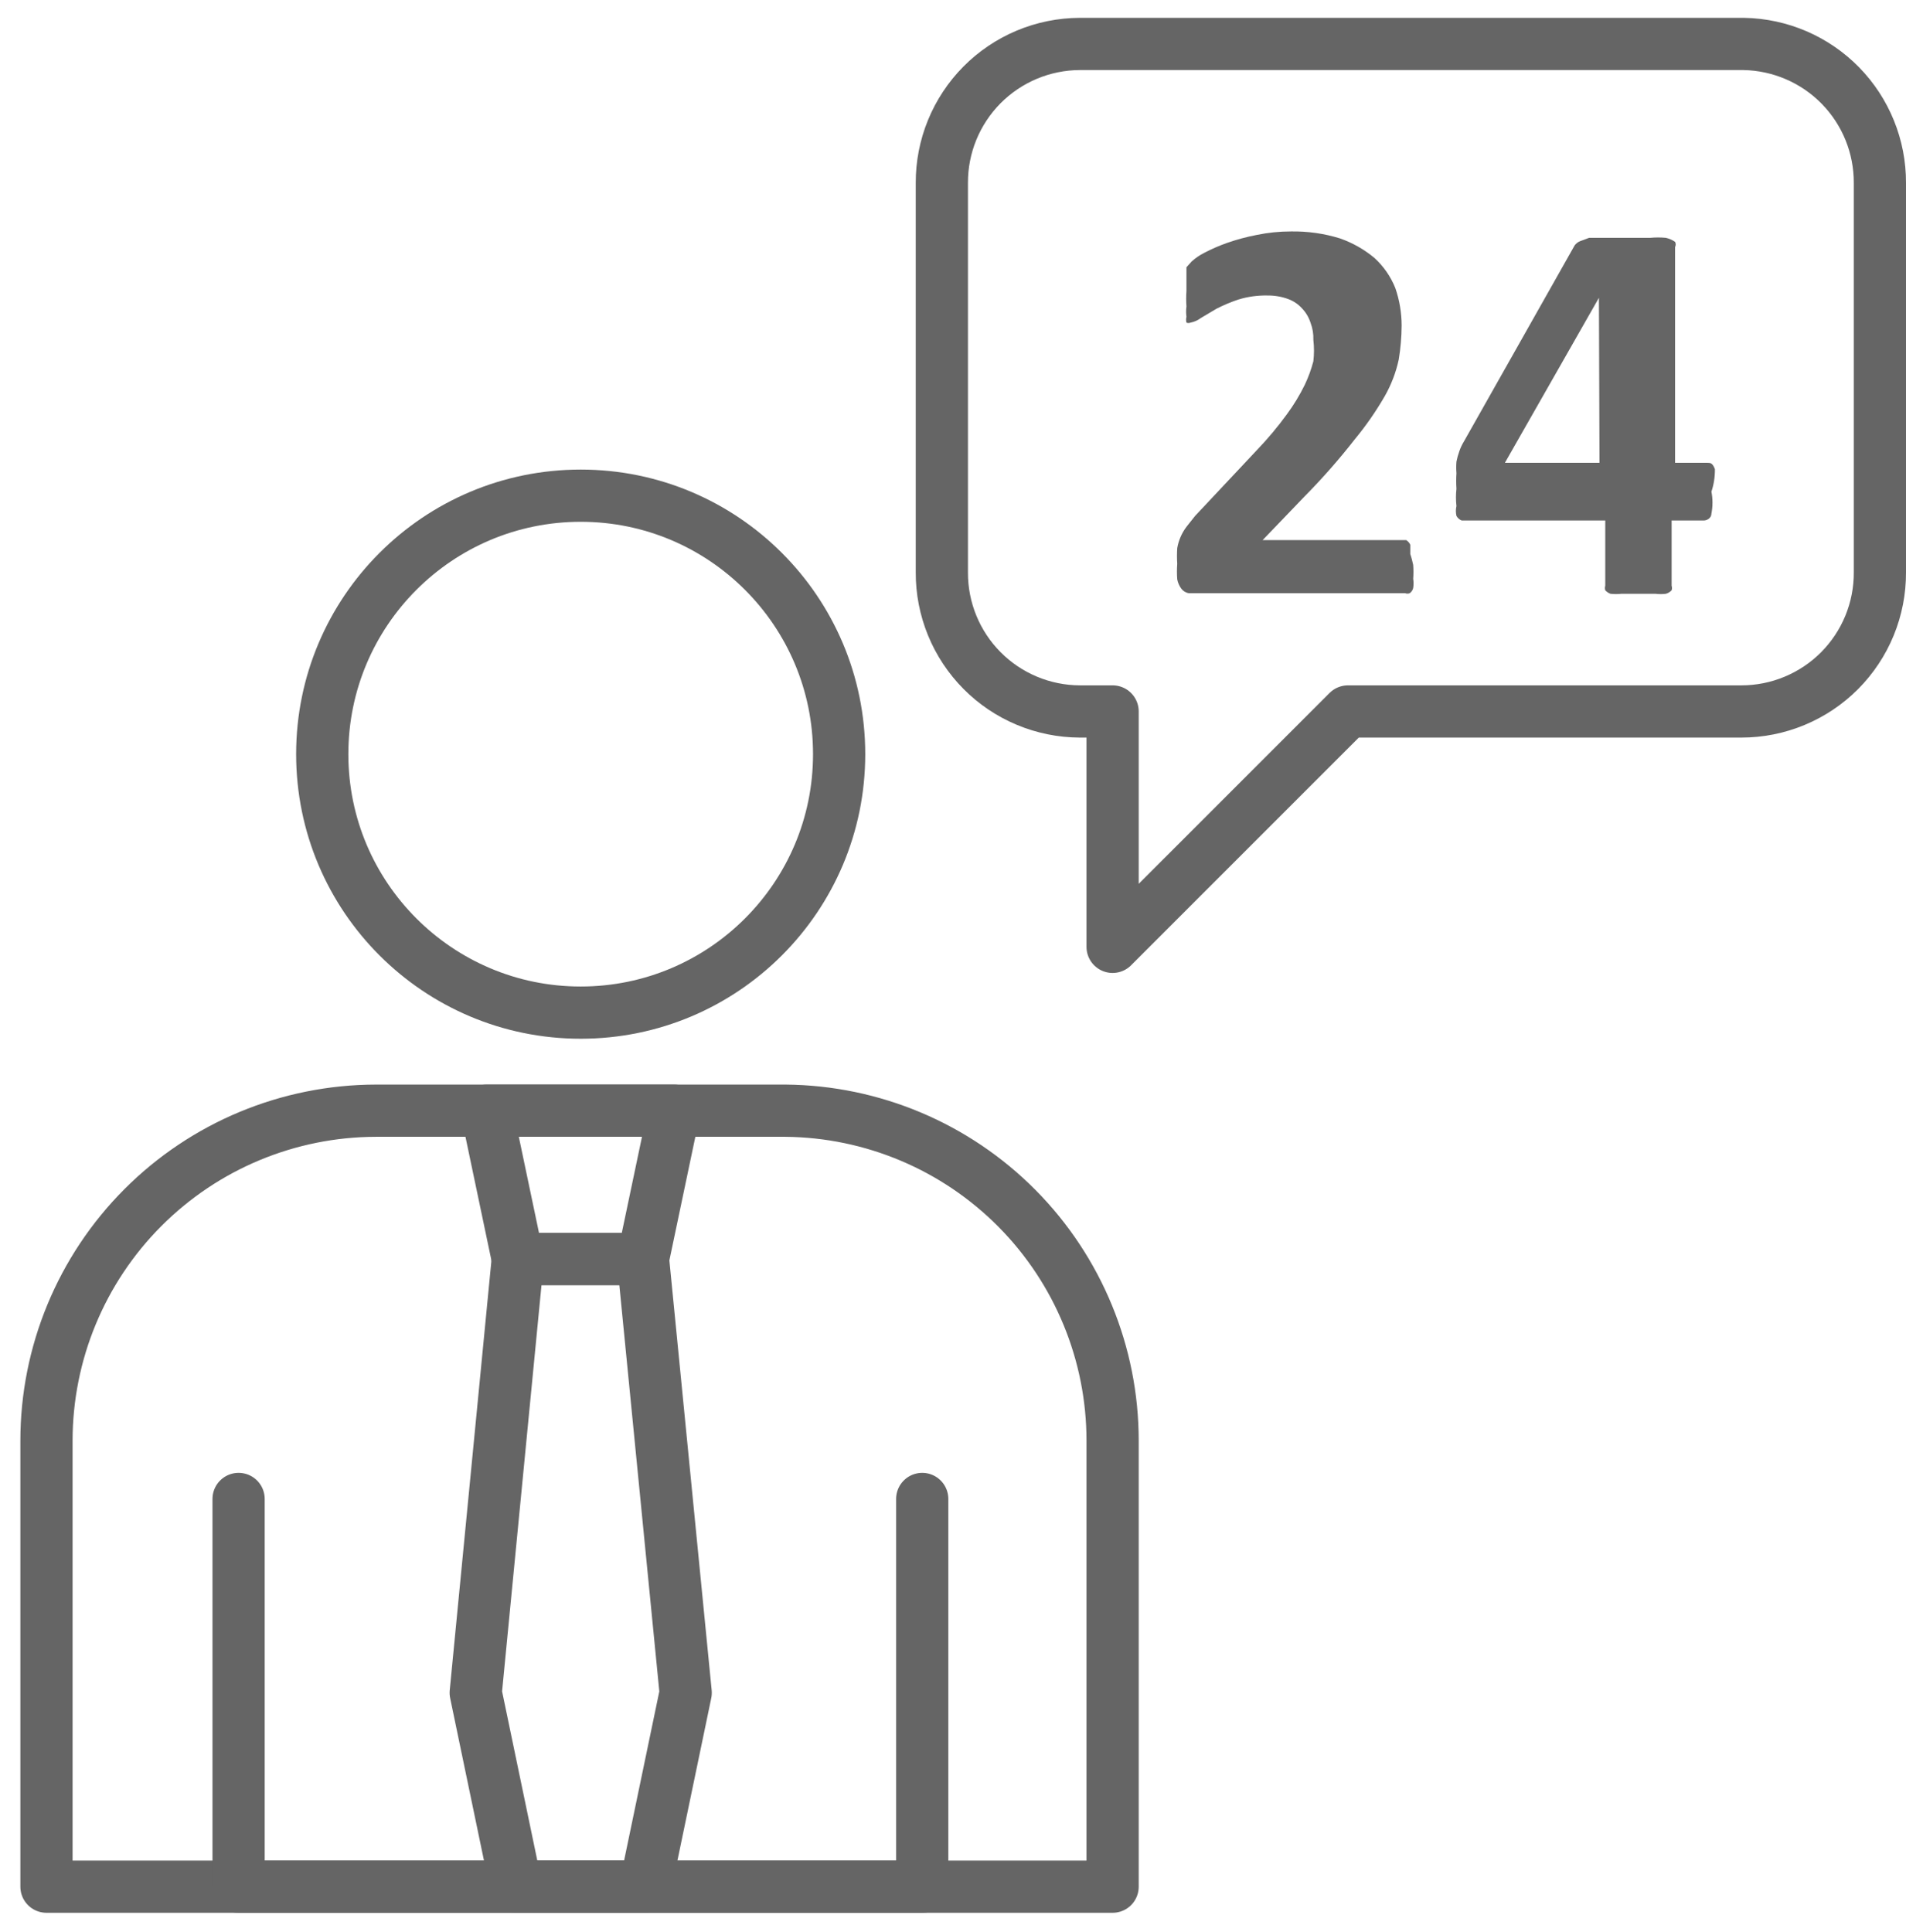 <svg width="73" height="74" viewBox="0 0 73 74" fill="none" xmlns="http://www.w3.org/2000/svg">
<path d="M42.613 55.177V72.257H1.78V55.177C1.78 51.829 3.109 48.617 5.474 46.248C7.839 43.878 11.048 42.544 14.397 42.538H30.084C33.417 42.567 36.604 43.912 38.95 46.279C41.296 48.646 42.613 51.844 42.613 55.177V55.177Z" stroke="#656565" stroke-width="2" stroke-linecap="round" stroke-linejoin="round"/>
<path d="M35.321 57.408V72.257H9.138V57.408" stroke="#656565" stroke-width="2" stroke-linecap="round" stroke-linejoin="round"/>
<path d="M22.241 38.782C27.708 38.782 32.139 34.35 32.139 28.883C32.139 23.416 27.708 18.984 22.241 18.984C16.774 18.984 12.342 23.416 12.342 28.883C12.342 34.35 16.774 38.782 22.241 38.782Z" stroke="#656565" stroke-width="2" stroke-linecap="round" stroke-linejoin="round"/>
<path d="M18.639 42.538H25.82L24.627 48.217H19.832L18.639 42.538Z" stroke="#656565" stroke-width="2" stroke-linecap="round" stroke-linejoin="round"/>
<path d="M19.832 48.217L18.22 64.832L19.766 72.257H24.716L26.262 64.832L24.627 48.217H19.832Z" stroke="#656565" stroke-width="2" stroke-linecap="round" stroke-linejoin="round"/>
<path d="M66.785 1.683H41.353C40.657 1.686 39.968 1.826 39.326 2.095C38.684 2.365 38.1 2.758 37.61 3.252C37.12 3.747 36.732 4.333 36.468 4.977C36.204 5.622 36.07 6.312 36.073 7.008V21.923C36.07 22.619 36.204 23.309 36.468 23.954C36.732 24.599 37.12 25.185 37.61 25.679C38.1 26.174 38.684 26.567 39.326 26.836C39.968 27.105 40.657 27.245 41.353 27.248H42.613V36.263L51.628 27.248H66.697C67.395 27.248 68.087 27.11 68.731 26.842C69.376 26.574 69.962 26.182 70.455 25.687C70.947 25.192 71.338 24.605 71.603 23.959C71.868 23.313 72.003 22.621 72 21.923V7.008C72.006 5.613 71.462 4.272 70.486 3.275C69.51 2.279 68.18 1.707 66.785 1.683V1.683Z" stroke="#656565" stroke-width="2" stroke-linecap="round" stroke-linejoin="round"/>
<path d="M54.125 21.636C54.138 21.812 54.138 21.989 54.125 22.166C54.143 22.283 54.143 22.402 54.125 22.52C54.107 22.6 54.06 22.671 53.992 22.718C53.935 22.741 53.872 22.741 53.816 22.718H45.927H45.53C45.414 22.7 45.311 22.636 45.242 22.542C45.165 22.437 45.113 22.316 45.088 22.188C45.073 21.99 45.073 21.79 45.088 21.591C45.075 21.393 45.075 21.194 45.088 20.995C45.138 20.698 45.26 20.418 45.441 20.177L45.773 19.758L48.159 17.217C48.565 16.793 48.941 16.343 49.286 15.869C49.548 15.515 49.777 15.137 49.971 14.742C50.109 14.451 50.221 14.148 50.302 13.836C50.334 13.564 50.334 13.29 50.302 13.018C50.31 12.792 50.273 12.567 50.192 12.356C50.125 12.148 50.012 11.959 49.86 11.803C49.715 11.644 49.533 11.523 49.33 11.45C49.082 11.36 48.82 11.315 48.557 11.317C48.175 11.308 47.795 11.36 47.43 11.472C47.141 11.568 46.861 11.686 46.59 11.825L45.994 12.179C45.877 12.268 45.741 12.329 45.596 12.356C45.571 12.366 45.545 12.371 45.519 12.371C45.492 12.371 45.466 12.366 45.441 12.356C45.422 12.283 45.422 12.207 45.441 12.135C45.423 12.003 45.423 11.869 45.441 11.737C45.427 11.538 45.427 11.339 45.441 11.14C45.441 10.964 45.441 10.831 45.441 10.72C45.441 10.61 45.441 10.522 45.441 10.433V10.235L45.64 10.014C45.787 9.882 45.95 9.77 46.126 9.682C46.404 9.537 46.692 9.411 46.988 9.306C47.363 9.175 47.747 9.071 48.137 8.997C48.566 8.908 49.003 8.864 49.441 8.864C50.077 8.853 50.711 8.942 51.319 9.13C51.802 9.298 52.251 9.553 52.644 9.881C52.992 10.2 53.264 10.592 53.44 11.03C53.6 11.492 53.682 11.977 53.683 12.466C53.68 12.903 53.643 13.339 53.572 13.77C53.467 14.258 53.288 14.727 53.042 15.162C52.706 15.745 52.322 16.3 51.893 16.819C51.289 17.593 50.64 18.331 49.949 19.029L48.358 20.686H53.661H53.86C53.927 20.729 53.981 20.79 54.014 20.863C54.014 20.863 54.014 21.083 54.014 21.216C54.059 21.354 54.096 21.494 54.125 21.636Z" fill="#656565"/>
<path d="M65.548 18.83C65.602 19.107 65.602 19.392 65.548 19.669C65.548 19.846 65.371 19.934 65.261 19.934H64.023V22.431C64.042 22.489 64.042 22.55 64.023 22.608C63.964 22.672 63.887 22.718 63.802 22.741C63.67 22.757 63.537 22.757 63.405 22.741H62.742H62.101C61.962 22.756 61.821 22.756 61.681 22.741C61.605 22.713 61.537 22.667 61.482 22.608C61.464 22.55 61.464 22.489 61.482 22.431V19.934H55.981C55.896 19.9 55.826 19.838 55.782 19.758C55.753 19.634 55.753 19.506 55.782 19.382C55.757 19.162 55.757 18.939 55.782 18.719C55.769 18.52 55.769 18.321 55.782 18.122C55.77 17.975 55.77 17.828 55.782 17.681C55.808 17.546 55.845 17.412 55.892 17.283C55.937 17.151 55.996 17.026 56.069 16.907L60.311 9.395C60.363 9.327 60.431 9.273 60.51 9.24L60.864 9.108H61.438H62.278H63.206C63.404 9.09 63.604 9.09 63.802 9.108C63.929 9.137 64.049 9.19 64.156 9.262C64.171 9.293 64.18 9.327 64.18 9.362C64.18 9.396 64.171 9.43 64.156 9.461V17.725H65.393C65.504 17.725 65.592 17.725 65.681 17.968C65.685 18.261 65.64 18.552 65.548 18.83ZM61.239 11.405L57.638 17.725H61.261L61.239 11.405Z" fill="#656565"/>
</svg>
